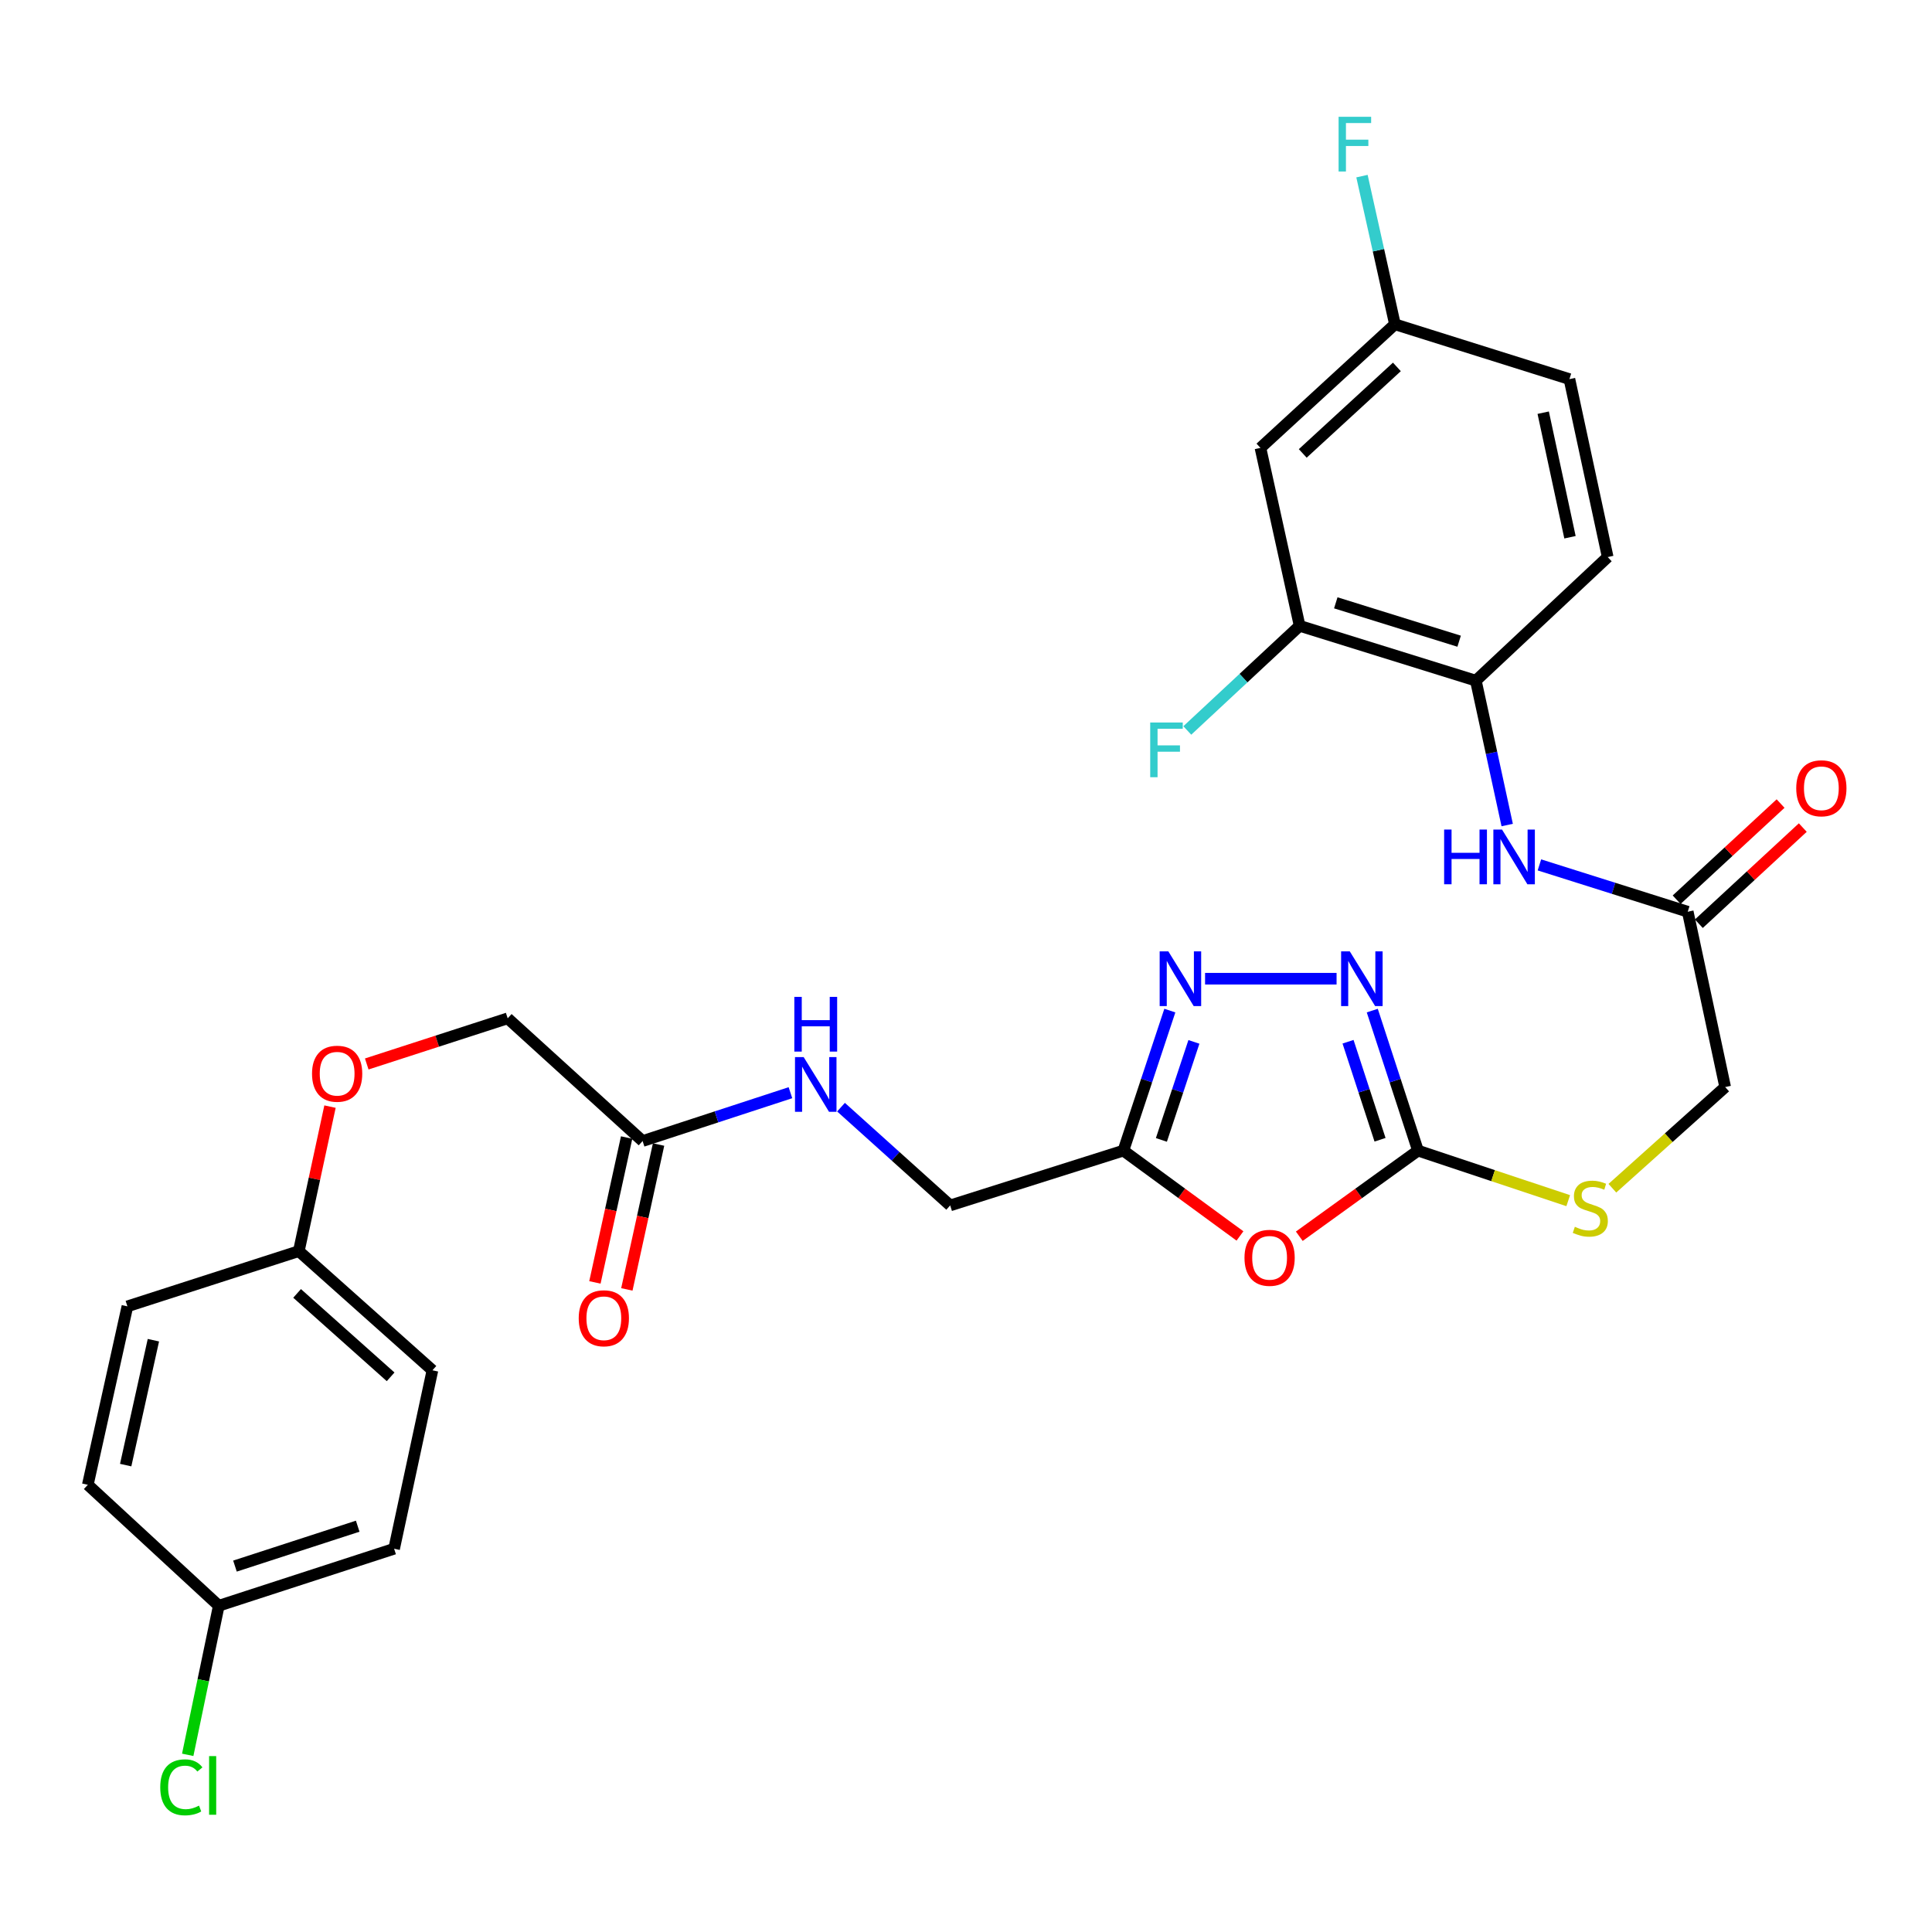 <?xml version='1.0' encoding='iso-8859-1'?>
<svg version='1.1' baseProfile='full'
              xmlns='http://www.w3.org/2000/svg'
                      xmlns:rdkit='http://www.rdkit.org/xml'
                      xmlns:xlink='http://www.w3.org/1999/xlink'
                  xml:space='preserve'
width='1000px' height='1000px' viewBox='0 0 1000 1000'>
<!-- END OF HEADER -->
<rect style='opacity:1.0;fill:#FFFFFF;stroke:none' width='1000' height='1000' x='0' y='0'> </rect>
<path class='bond-0' d='M 672.512,639.876 L 703.229,617.715' style='fill:none;fill-rule:evenodd;stroke:#FF0000;stroke-width:6px;stroke-linecap:butt;stroke-linejoin:miter;stroke-opacity:1' />
<path class='bond-0' d='M 703.229,617.715 L 733.946,595.555' style='fill:none;fill-rule:evenodd;stroke:#000000;stroke-width:6px;stroke-linecap:butt;stroke-linejoin:miter;stroke-opacity:1' />
<path class='bond-3' d='M 641.8,639.728 L 611.631,617.642' style='fill:none;fill-rule:evenodd;stroke:#FF0000;stroke-width:6px;stroke-linecap:butt;stroke-linejoin:miter;stroke-opacity:1' />
<path class='bond-3' d='M 611.631,617.642 L 581.463,595.555' style='fill:none;fill-rule:evenodd;stroke:#000000;stroke-width:6px;stroke-linecap:butt;stroke-linejoin:miter;stroke-opacity:1' />
<path class='bond-1' d='M 733.946,595.555 L 722.115,559.316' style='fill:none;fill-rule:evenodd;stroke:#000000;stroke-width:6px;stroke-linecap:butt;stroke-linejoin:miter;stroke-opacity:1' />
<path class='bond-1' d='M 722.115,559.316 L 710.284,523.076' style='fill:none;fill-rule:evenodd;stroke:#0000FF;stroke-width:6px;stroke-linecap:butt;stroke-linejoin:miter;stroke-opacity:1' />
<path class='bond-1' d='M 714.305,589.936 L 706.024,564.569' style='fill:none;fill-rule:evenodd;stroke:#000000;stroke-width:6px;stroke-linecap:butt;stroke-linejoin:miter;stroke-opacity:1' />
<path class='bond-1' d='M 706.024,564.569 L 697.742,539.201' style='fill:none;fill-rule:evenodd;stroke:#0000FF;stroke-width:6px;stroke-linecap:butt;stroke-linejoin:miter;stroke-opacity:1' />
<path class='bond-10' d='M 733.946,595.555 L 772.828,608.509' style='fill:none;fill-rule:evenodd;stroke:#000000;stroke-width:6px;stroke-linecap:butt;stroke-linejoin:miter;stroke-opacity:1' />
<path class='bond-10' d='M 772.828,608.509 L 811.711,621.463' style='fill:none;fill-rule:evenodd;stroke:#CCCC00;stroke-width:6px;stroke-linecap:butt;stroke-linejoin:miter;stroke-opacity:1' />
<path class='bond-30' d='M 691.809,506.576 L 623.742,506.576' style='fill:none;fill-rule:evenodd;stroke:#0000FF;stroke-width:6px;stroke-linecap:butt;stroke-linejoin:miter;stroke-opacity:1' />
<path class='bond-2' d='M 605.506,523.08 L 593.485,559.317' style='fill:none;fill-rule:evenodd;stroke:#0000FF;stroke-width:6px;stroke-linecap:butt;stroke-linejoin:miter;stroke-opacity:1' />
<path class='bond-2' d='M 593.485,559.317 L 581.463,595.555' style='fill:none;fill-rule:evenodd;stroke:#000000;stroke-width:6px;stroke-linecap:butt;stroke-linejoin:miter;stroke-opacity:1' />
<path class='bond-2' d='M 617.966,539.281 L 609.55,564.647' style='fill:none;fill-rule:evenodd;stroke:#0000FF;stroke-width:6px;stroke-linecap:butt;stroke-linejoin:miter;stroke-opacity:1' />
<path class='bond-2' d='M 609.55,564.647 L 601.135,590.014' style='fill:none;fill-rule:evenodd;stroke:#000000;stroke-width:6px;stroke-linecap:butt;stroke-linejoin:miter;stroke-opacity:1' />
<path class='bond-14' d='M 581.463,595.555 L 491.816,623.926' style='fill:none;fill-rule:evenodd;stroke:#000000;stroke-width:6px;stroke-linecap:butt;stroke-linejoin:miter;stroke-opacity:1' />
<path class='bond-4' d='M 796.797,447.667 L 835.185,459.786' style='fill:none;fill-rule:evenodd;stroke:#0000FF;stroke-width:6px;stroke-linecap:butt;stroke-linejoin:miter;stroke-opacity:1' />
<path class='bond-4' d='M 835.185,459.786 L 873.574,471.904' style='fill:none;fill-rule:evenodd;stroke:#000000;stroke-width:6px;stroke-linecap:butt;stroke-linejoin:miter;stroke-opacity:1' />
<path class='bond-5' d='M 780.121,427.039 L 772.009,389.673' style='fill:none;fill-rule:evenodd;stroke:#0000FF;stroke-width:6px;stroke-linecap:butt;stroke-linejoin:miter;stroke-opacity:1' />
<path class='bond-5' d='M 772.009,389.673 L 763.897,352.307' style='fill:none;fill-rule:evenodd;stroke:#000000;stroke-width:6px;stroke-linecap:butt;stroke-linejoin:miter;stroke-opacity:1' />
<path class='bond-6' d='M 763.897,352.307 L 672.689,323.926' style='fill:none;fill-rule:evenodd;stroke:#000000;stroke-width:6px;stroke-linecap:butt;stroke-linejoin:miter;stroke-opacity:1' />
<path class='bond-6' d='M 755.245,331.887 L 691.4,312.02' style='fill:none;fill-rule:evenodd;stroke:#000000;stroke-width:6px;stroke-linecap:butt;stroke-linejoin:miter;stroke-opacity:1' />
<path class='bond-15' d='M 763.897,352.307 L 832.14,288.332' style='fill:none;fill-rule:evenodd;stroke:#000000;stroke-width:6px;stroke-linecap:butt;stroke-linejoin:miter;stroke-opacity:1' />
<path class='bond-8' d='M 672.689,323.926 L 652.405,231.825' style='fill:none;fill-rule:evenodd;stroke:#000000;stroke-width:6px;stroke-linecap:butt;stroke-linejoin:miter;stroke-opacity:1' />
<path class='bond-20' d='M 672.689,323.926 L 643.616,351.007' style='fill:none;fill-rule:evenodd;stroke:#000000;stroke-width:6px;stroke-linecap:butt;stroke-linejoin:miter;stroke-opacity:1' />
<path class='bond-20' d='M 643.616,351.007 L 614.543,378.089' style='fill:none;fill-rule:evenodd;stroke:#33CCCC;stroke-width:6px;stroke-linecap:butt;stroke-linejoin:miter;stroke-opacity:1' />
<path class='bond-7' d='M 873.574,471.904 L 892.945,562.661' style='fill:none;fill-rule:evenodd;stroke:#000000;stroke-width:6px;stroke-linecap:butt;stroke-linejoin:miter;stroke-opacity:1' />
<path class='bond-12' d='M 879.321,478.117 L 906.221,453.232' style='fill:none;fill-rule:evenodd;stroke:#000000;stroke-width:6px;stroke-linecap:butt;stroke-linejoin:miter;stroke-opacity:1' />
<path class='bond-12' d='M 906.221,453.232 L 933.121,428.348' style='fill:none;fill-rule:evenodd;stroke:#FF0000;stroke-width:6px;stroke-linecap:butt;stroke-linejoin:miter;stroke-opacity:1' />
<path class='bond-12' d='M 867.826,465.692 L 894.727,440.807' style='fill:none;fill-rule:evenodd;stroke:#000000;stroke-width:6px;stroke-linecap:butt;stroke-linejoin:miter;stroke-opacity:1' />
<path class='bond-12' d='M 894.727,440.807 L 921.627,415.922' style='fill:none;fill-rule:evenodd;stroke:#FF0000;stroke-width:6px;stroke-linecap:butt;stroke-linejoin:miter;stroke-opacity:1' />
<path class='bond-32' d='M 652.405,231.825 L 722.012,167.851' style='fill:none;fill-rule:evenodd;stroke:#000000;stroke-width:6px;stroke-linecap:butt;stroke-linejoin:miter;stroke-opacity:1' />
<path class='bond-32' d='M 674.3,234.691 L 723.025,189.91' style='fill:none;fill-rule:evenodd;stroke:#000000;stroke-width:6px;stroke-linecap:butt;stroke-linejoin:miter;stroke-opacity:1' />
<path class='bond-9' d='M 332.61,590.599 L 370.87,578.089' style='fill:none;fill-rule:evenodd;stroke:#000000;stroke-width:6px;stroke-linecap:butt;stroke-linejoin:miter;stroke-opacity:1' />
<path class='bond-9' d='M 370.87,578.089 L 409.131,565.579' style='fill:none;fill-rule:evenodd;stroke:#0000FF;stroke-width:6px;stroke-linecap:butt;stroke-linejoin:miter;stroke-opacity:1' />
<path class='bond-13' d='M 324.342,588.789 L 316.133,626.281' style='fill:none;fill-rule:evenodd;stroke:#000000;stroke-width:6px;stroke-linecap:butt;stroke-linejoin:miter;stroke-opacity:1' />
<path class='bond-13' d='M 316.133,626.281 L 307.923,663.773' style='fill:none;fill-rule:evenodd;stroke:#FF0000;stroke-width:6px;stroke-linecap:butt;stroke-linejoin:miter;stroke-opacity:1' />
<path class='bond-13' d='M 340.877,592.41 L 332.668,629.902' style='fill:none;fill-rule:evenodd;stroke:#000000;stroke-width:6px;stroke-linecap:butt;stroke-linejoin:miter;stroke-opacity:1' />
<path class='bond-13' d='M 332.668,629.902 L 324.458,667.394' style='fill:none;fill-rule:evenodd;stroke:#FF0000;stroke-width:6px;stroke-linecap:butt;stroke-linejoin:miter;stroke-opacity:1' />
<path class='bond-19' d='M 332.61,590.599 L 262.777,527.086' style='fill:none;fill-rule:evenodd;stroke:#000000;stroke-width:6px;stroke-linecap:butt;stroke-linejoin:miter;stroke-opacity:1' />
<path class='bond-17' d='M 834.565,615.024 L 863.755,588.842' style='fill:none;fill-rule:evenodd;stroke:#CCCC00;stroke-width:6px;stroke-linecap:butt;stroke-linejoin:miter;stroke-opacity:1' />
<path class='bond-17' d='M 863.755,588.842 L 892.945,562.661' style='fill:none;fill-rule:evenodd;stroke:#000000;stroke-width:6px;stroke-linecap:butt;stroke-linejoin:miter;stroke-opacity:1' />
<path class='bond-11' d='M 435.308,573.069 L 463.562,598.498' style='fill:none;fill-rule:evenodd;stroke:#0000FF;stroke-width:6px;stroke-linecap:butt;stroke-linejoin:miter;stroke-opacity:1' />
<path class='bond-11' d='M 463.562,598.498 L 491.816,623.926' style='fill:none;fill-rule:evenodd;stroke:#000000;stroke-width:6px;stroke-linecap:butt;stroke-linejoin:miter;stroke-opacity:1' />
<path class='bond-23' d='M 832.14,288.332 L 812.336,196.231' style='fill:none;fill-rule:evenodd;stroke:#000000;stroke-width:6px;stroke-linecap:butt;stroke-linejoin:miter;stroke-opacity:1' />
<path class='bond-23' d='M 812.621,278.076 L 798.758,213.605' style='fill:none;fill-rule:evenodd;stroke:#000000;stroke-width:6px;stroke-linecap:butt;stroke-linejoin:miter;stroke-opacity:1' />
<path class='bond-16' d='M 722.012,167.851 L 812.336,196.231' style='fill:none;fill-rule:evenodd;stroke:#000000;stroke-width:6px;stroke-linecap:butt;stroke-linejoin:miter;stroke-opacity:1' />
<path class='bond-24' d='M 722.012,167.851 L 713.485,129.505' style='fill:none;fill-rule:evenodd;stroke:#000000;stroke-width:6px;stroke-linecap:butt;stroke-linejoin:miter;stroke-opacity:1' />
<path class='bond-24' d='M 713.485,129.505 L 704.957,91.16' style='fill:none;fill-rule:evenodd;stroke:#33CCCC;stroke-width:6px;stroke-linecap:butt;stroke-linejoin:miter;stroke-opacity:1' />
<path class='bond-18' d='M 189.823,550.712 L 226.3,538.899' style='fill:none;fill-rule:evenodd;stroke:#FF0000;stroke-width:6px;stroke-linecap:butt;stroke-linejoin:miter;stroke-opacity:1' />
<path class='bond-18' d='M 226.3,538.899 L 262.777,527.086' style='fill:none;fill-rule:evenodd;stroke:#000000;stroke-width:6px;stroke-linecap:butt;stroke-linejoin:miter;stroke-opacity:1' />
<path class='bond-21' d='M 170.811,572.784 L 162.741,610.18' style='fill:none;fill-rule:evenodd;stroke:#FF0000;stroke-width:6px;stroke-linecap:butt;stroke-linejoin:miter;stroke-opacity:1' />
<path class='bond-21' d='M 162.741,610.18 L 154.67,647.577' style='fill:none;fill-rule:evenodd;stroke:#000000;stroke-width:6px;stroke-linecap:butt;stroke-linejoin:miter;stroke-opacity:1' />
<path class='bond-26' d='M 154.67,647.577 L 65.945,676.165' style='fill:none;fill-rule:evenodd;stroke:#000000;stroke-width:6px;stroke-linecap:butt;stroke-linejoin:miter;stroke-opacity:1' />
<path class='bond-27' d='M 154.67,647.577 L 223.826,709.266' style='fill:none;fill-rule:evenodd;stroke:#000000;stroke-width:6px;stroke-linecap:butt;stroke-linejoin:miter;stroke-opacity:1' />
<path class='bond-27' d='M 153.776,669.462 L 202.185,712.644' style='fill:none;fill-rule:evenodd;stroke:#000000;stroke-width:6px;stroke-linecap:butt;stroke-linejoin:miter;stroke-opacity:1' />
<path class='bond-22' d='M 113.237,831.13 L 203.994,801.63' style='fill:none;fill-rule:evenodd;stroke:#000000;stroke-width:6px;stroke-linecap:butt;stroke-linejoin:miter;stroke-opacity:1' />
<path class='bond-22' d='M 121.618,810.607 L 185.148,789.957' style='fill:none;fill-rule:evenodd;stroke:#000000;stroke-width:6px;stroke-linecap:butt;stroke-linejoin:miter;stroke-opacity:1' />
<path class='bond-25' d='M 113.237,831.13 L 105.2,869.715' style='fill:none;fill-rule:evenodd;stroke:#000000;stroke-width:6px;stroke-linecap:butt;stroke-linejoin:miter;stroke-opacity:1' />
<path class='bond-25' d='M 105.2,869.715 L 97.164,908.299' style='fill:none;fill-rule:evenodd;stroke:#00CC00;stroke-width:6px;stroke-linecap:butt;stroke-linejoin:miter;stroke-opacity:1' />
<path class='bond-31' d='M 113.237,831.13 L 45.455,768.52' style='fill:none;fill-rule:evenodd;stroke:#000000;stroke-width:6px;stroke-linecap:butt;stroke-linejoin:miter;stroke-opacity:1' />
<path class='bond-29' d='M 65.945,676.165 L 45.455,768.52' style='fill:none;fill-rule:evenodd;stroke:#000000;stroke-width:6px;stroke-linecap:butt;stroke-linejoin:miter;stroke-opacity:1' />
<path class='bond-29' d='M 79.397,693.684 L 65.053,758.333' style='fill:none;fill-rule:evenodd;stroke:#000000;stroke-width:6px;stroke-linecap:butt;stroke-linejoin:miter;stroke-opacity:1' />
<path class='bond-28' d='M 223.826,709.266 L 203.994,801.63' style='fill:none;fill-rule:evenodd;stroke:#000000;stroke-width:6px;stroke-linecap:butt;stroke-linejoin:miter;stroke-opacity:1' />
<path  class='atom-0' d='M 644.145 651.042
Q 644.145 644.242, 647.505 640.442
Q 650.865 636.642, 657.145 636.642
Q 663.425 636.642, 666.785 640.442
Q 670.145 644.242, 670.145 651.042
Q 670.145 657.922, 666.745 661.842
Q 663.345 665.722, 657.145 665.722
Q 650.905 665.722, 647.505 661.842
Q 644.145 657.962, 644.145 651.042
M 657.145 662.522
Q 661.465 662.522, 663.785 659.642
Q 666.145 656.722, 666.145 651.042
Q 666.145 645.482, 663.785 642.682
Q 661.465 639.842, 657.145 639.842
Q 652.825 639.842, 650.465 642.642
Q 648.145 645.442, 648.145 651.042
Q 648.145 656.762, 650.465 659.642
Q 652.825 662.522, 657.145 662.522
' fill='#FF0000'/>
<path  class='atom-2' d='M 698.637 492.416
L 707.917 507.416
Q 708.837 508.896, 710.317 511.576
Q 711.797 514.256, 711.877 514.416
L 711.877 492.416
L 715.637 492.416
L 715.637 520.736
L 711.757 520.736
L 701.797 504.336
Q 700.637 502.416, 699.397 500.216
Q 698.197 498.016, 697.837 497.336
L 697.837 520.736
L 694.157 520.736
L 694.157 492.416
L 698.637 492.416
' fill='#0000FF'/>
<path  class='atom-3' d='M 604.721 492.416
L 614.001 507.416
Q 614.921 508.896, 616.401 511.576
Q 617.881 514.256, 617.961 514.416
L 617.961 492.416
L 621.721 492.416
L 621.721 520.736
L 617.841 520.736
L 607.881 504.336
Q 606.721 502.416, 605.481 500.216
Q 604.281 498.016, 603.921 497.336
L 603.921 520.736
L 600.241 520.736
L 600.241 492.416
L 604.721 492.416
' fill='#0000FF'/>
<path  class='atom-5' d='M 747.481 429.373
L 751.321 429.373
L 751.321 441.413
L 765.801 441.413
L 765.801 429.373
L 769.641 429.373
L 769.641 457.693
L 765.801 457.693
L 765.801 444.613
L 751.321 444.613
L 751.321 457.693
L 747.481 457.693
L 747.481 429.373
' fill='#0000FF'/>
<path  class='atom-5' d='M 777.441 429.373
L 786.721 444.373
Q 787.641 445.853, 789.121 448.533
Q 790.601 451.213, 790.681 451.373
L 790.681 429.373
L 794.441 429.373
L 794.441 457.693
L 790.561 457.693
L 780.601 441.293
Q 779.441 439.373, 778.201 437.173
Q 777.001 434.973, 776.641 434.293
L 776.641 457.693
L 772.961 457.693
L 772.961 429.373
L 777.441 429.373
' fill='#0000FF'/>
<path  class='atom-11' d='M 815.141 634.991
Q 815.461 635.111, 816.781 635.671
Q 818.101 636.231, 819.541 636.591
Q 821.021 636.911, 822.461 636.911
Q 825.141 636.911, 826.701 635.631
Q 828.261 634.311, 828.261 632.031
Q 828.261 630.471, 827.461 629.511
Q 826.701 628.551, 825.501 628.031
Q 824.301 627.511, 822.301 626.911
Q 819.781 626.151, 818.261 625.431
Q 816.781 624.711, 815.701 623.191
Q 814.661 621.671, 814.661 619.111
Q 814.661 615.551, 817.061 613.351
Q 819.501 611.151, 824.301 611.151
Q 827.581 611.151, 831.301 612.711
L 830.381 615.791
Q 826.981 614.391, 824.421 614.391
Q 821.661 614.391, 820.141 615.551
Q 818.621 616.671, 818.661 618.631
Q 818.661 620.151, 819.421 621.071
Q 820.221 621.991, 821.341 622.511
Q 822.501 623.031, 824.421 623.631
Q 826.981 624.431, 828.501 625.231
Q 830.021 626.031, 831.101 627.671
Q 832.221 629.271, 832.221 632.031
Q 832.221 635.951, 829.581 638.071
Q 826.981 640.151, 822.621 640.151
Q 820.101 640.151, 818.181 639.591
Q 816.301 639.071, 814.061 638.151
L 815.141 634.991
' fill='#CCCC00'/>
<path  class='atom-12' d='M 415.968 547.137
L 425.248 562.137
Q 426.168 563.617, 427.648 566.297
Q 429.128 568.977, 429.208 569.137
L 429.208 547.137
L 432.968 547.137
L 432.968 575.457
L 429.088 575.457
L 419.128 559.057
Q 417.968 557.137, 416.728 554.937
Q 415.528 552.737, 415.168 552.057
L 415.168 575.457
L 411.488 575.457
L 411.488 547.137
L 415.968 547.137
' fill='#0000FF'/>
<path  class='atom-12' d='M 411.148 515.985
L 414.988 515.985
L 414.988 528.025
L 429.468 528.025
L 429.468 515.985
L 433.308 515.985
L 433.308 544.305
L 429.468 544.305
L 429.468 531.225
L 414.988 531.225
L 414.988 544.305
L 411.148 544.305
L 411.148 515.985
' fill='#0000FF'/>
<path  class='atom-13' d='M 929.729 408.01
Q 929.729 401.21, 933.089 397.41
Q 936.449 393.61, 942.729 393.61
Q 949.009 393.61, 952.369 397.41
Q 955.729 401.21, 955.729 408.01
Q 955.729 414.89, 952.329 418.81
Q 948.929 422.69, 942.729 422.69
Q 936.489 422.69, 933.089 418.81
Q 929.729 414.93, 929.729 408.01
M 942.729 419.49
Q 947.049 419.49, 949.369 416.61
Q 951.729 413.69, 951.729 408.01
Q 951.729 402.45, 949.369 399.65
Q 947.049 396.81, 942.729 396.81
Q 938.409 396.81, 936.049 399.61
Q 933.729 402.41, 933.729 408.01
Q 933.729 413.73, 936.049 416.61
Q 938.409 419.49, 942.729 419.49
' fill='#FF0000'/>
<path  class='atom-14' d='M 299.542 682.329
Q 299.542 675.529, 302.902 671.729
Q 306.262 667.929, 312.542 667.929
Q 318.822 667.929, 322.182 671.729
Q 325.542 675.529, 325.542 682.329
Q 325.542 689.209, 322.142 693.129
Q 318.742 697.009, 312.542 697.009
Q 306.302 697.009, 302.902 693.129
Q 299.542 689.249, 299.542 682.329
M 312.542 693.809
Q 316.862 693.809, 319.182 690.929
Q 321.542 688.009, 321.542 682.329
Q 321.542 676.769, 319.182 673.969
Q 316.862 671.129, 312.542 671.129
Q 308.222 671.129, 305.862 673.929
Q 303.542 676.729, 303.542 682.329
Q 303.542 688.049, 305.862 690.929
Q 308.222 693.809, 312.542 693.809
' fill='#FF0000'/>
<path  class='atom-19' d='M 161.503 555.753
Q 161.503 548.953, 164.863 545.153
Q 168.223 541.353, 174.503 541.353
Q 180.783 541.353, 184.143 545.153
Q 187.503 548.953, 187.503 555.753
Q 187.503 562.633, 184.103 566.553
Q 180.703 570.433, 174.503 570.433
Q 168.263 570.433, 164.863 566.553
Q 161.503 562.673, 161.503 555.753
M 174.503 567.233
Q 178.823 567.233, 181.143 564.353
Q 183.503 561.433, 183.503 555.753
Q 183.503 550.193, 181.143 547.393
Q 178.823 544.553, 174.503 544.553
Q 170.183 544.553, 167.823 547.353
Q 165.503 550.153, 165.503 555.753
Q 165.503 561.473, 167.823 564.353
Q 170.183 567.233, 174.503 567.233
' fill='#FF0000'/>
<path  class='atom-21' d='M 595.349 373.966
L 612.189 373.966
L 612.189 377.206
L 599.149 377.206
L 599.149 385.806
L 610.749 385.806
L 610.749 389.086
L 599.149 389.086
L 599.149 402.286
L 595.349 402.286
L 595.349 373.966
' fill='#33CCCC'/>
<path  class='atom-25' d='M 692.857 60.452
L 709.697 60.452
L 709.697 63.692
L 696.657 63.692
L 696.657 72.292
L 708.257 72.292
L 708.257 75.572
L 696.657 75.572
L 696.657 88.772
L 692.857 88.772
L 692.857 60.452
' fill='#33CCCC'/>
<path  class='atom-26' d='M 82.945 925.114
Q 82.945 918.074, 86.225 914.394
Q 89.545 910.674, 95.825 910.674
Q 101.665 910.674, 104.785 914.794
L 102.145 916.954
Q 99.865 913.954, 95.825 913.954
Q 91.545 913.954, 89.265 916.834
Q 87.025 919.674, 87.025 925.114
Q 87.025 930.714, 89.345 933.594
Q 91.705 936.474, 96.265 936.474
Q 99.385 936.474, 103.025 934.594
L 104.145 937.594
Q 102.665 938.554, 100.425 939.114
Q 98.185 939.674, 95.705 939.674
Q 89.545 939.674, 86.225 935.914
Q 82.945 932.154, 82.945 925.114
' fill='#00CC00'/>
<path  class='atom-26' d='M 108.225 908.954
L 111.905 908.954
L 111.905 939.314
L 108.225 939.314
L 108.225 908.954
' fill='#00CC00'/>
</svg>
